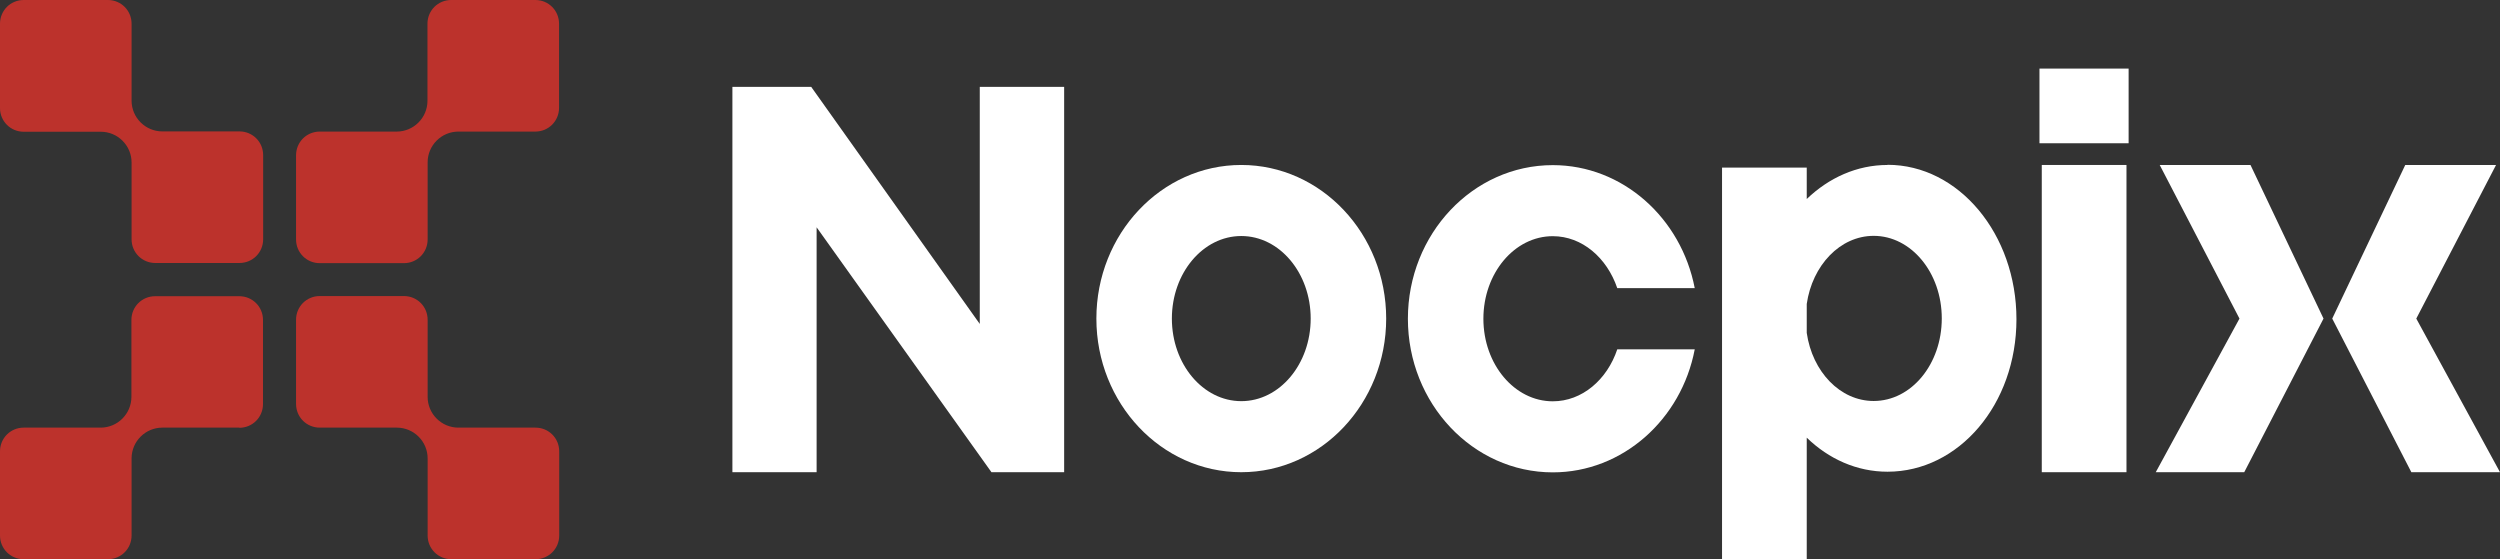 <?xml version="1.0" encoding="UTF-8"?>
<svg xmlns="http://www.w3.org/2000/svg" viewBox="0 0 152 34" width="152" height="34">
  <rect x="0" y="0" width="152" height="34" fill="#333333" stroke="none"/>
  <defs>
    <style>
      .c1 { fill: #bc322c; }
      .c2 { fill: #fff; }
    </style>
  </defs>
  <path class="c2" d="M129.29,10.03h-5.15v18.68h5.15V10.03Z"/>
  <path class="c2" d="M129.42,4.17h-5.42v4.54h5.42v-4.54Z"/>
  <path class="c2" d="M131.31,10.03l4.85,9.34-5.09,9.34h5.38l4.82-9.34-4.44-9.34h-5.52Z"/>
  <path class="c2" d="M146.91,19.37l4.85-9.34h-5.52l-4.44,9.34,4.81,9.34h5.39l-5.09-9.34Z"/>
  <path class="c2" d="M75.47,10.03c-4.86,0-8.81,4.19-8.81,9.34s3.95,9.34,8.81,9.34,8.81-4.19,8.81-9.34-3.95-9.34-8.81-9.34ZM75.47,24.39c-2.33,0-4.22-2.25-4.22-5.02s1.89-5.02,4.22-5.02,4.22,2.25,4.22,5.02-1.89,5.02-4.22,5.02Z"/>
  <path class="c2" d="M59.58,19.71l-10.26-14.43h-4.79v23.43h5.12v-14.89l10.63,14.89h4.42V5.28h-5.13v14.43Z"/>
  <path class="c2" d="M94.41,14.36c1.78,0,3.29,1.31,3.92,3.16h4.71c-.82-4.26-4.38-7.48-8.63-7.48-4.86,0-8.81,4.19-8.81,9.34s3.95,9.34,8.81,9.34c4.25,0,7.82-3.22,8.63-7.48h-4.71c-.62,1.85-2.14,3.16-3.92,3.16-2.33,0-4.22-2.25-4.22-5.02s1.89-5.02,4.22-5.02"/>
  <path class="c2" d="M114.76,10.03c-1.86,0-3.57.78-4.91,2.07v-1.91h-5.15v23.8h5.15v-7.38c1.34,1.3,3.05,2.07,4.91,2.07,4.33,0,7.84-4.09,7.84-9.27s-3.51-9.39-7.84-9.39M113.92,24.38c-2.04,0-3.73-1.78-4.07-4.14v-1.76c.34-2.35,2.03-4.14,4.07-4.14,2.28,0,4.14,2.24,4.14,5.02s-1.85,5.02-4.14,5.02Z"/>
  <path class="c1" d="M26,19.44v4.69c0,1.03.84,1.87,1.87,1.87h4.69c.8,0,1.44.64,1.44,1.44v5.12c0,.8-.64,1.44-1.44,1.44h-5.12c-.8,0-1.44-.64-1.44-1.44v-4.69c0-1.03-.84-1.87-1.87-1.87h-4.69c-.8,0-1.44-.64-1.44-1.44v-5.12c0-.8.64-1.44,1.44-1.44h5.12c.8,0,1.44.64,1.44,1.44"/>
  <path class="c1" d="M14.56,26h-4.69c-1.03,0-1.87.84-1.87,1.87v4.69c0,.8-.64,1.44-1.44,1.44H1.44c-.8,0-1.44-.64-1.44-1.44v-5.12c0-.8.64-1.44,1.44-1.44h4.68c1.03,0,1.87-.84,1.87-1.87v-4.68c0-.8.64-1.44,1.44-1.44h5.12c.8,0,1.44.64,1.44,1.44v5.12c0,.8-.64,1.44-1.44,1.44"/>
  <path class="c1" d="M8,14.56v-4.68c0-1.03-.84-1.87-1.87-1.87H1.44c-.8,0-1.44-.64-1.44-1.44V1.44C0,.64.64,0,1.44,0h5.12c.8,0,1.44.64,1.44,1.44v4.68c0,1.03.84,1.87,1.87,1.87h4.69c.8,0,1.44.64,1.44,1.44v5.12c0,.8-.64,1.44-1.44,1.44h-5.12c-.8,0-1.44-.64-1.44-1.44"/>
  <path class="c1" d="M19.44,8h4.68c1.03,0,1.87-.84,1.87-1.87V1.44c0-.8.64-1.44,1.44-1.44h5.12c.8,0,1.44.64,1.44,1.44v5.12c0,.8-.64,1.44-1.44,1.44h-4.68c-1.03,0-1.87.84-1.87,1.87v4.69c0,.8-.64,1.44-1.44,1.44h-5.12c-.8,0-1.44-.64-1.44-1.44v-5.12c0-.8.64-1.44,1.44-1.44"/>
</svg>